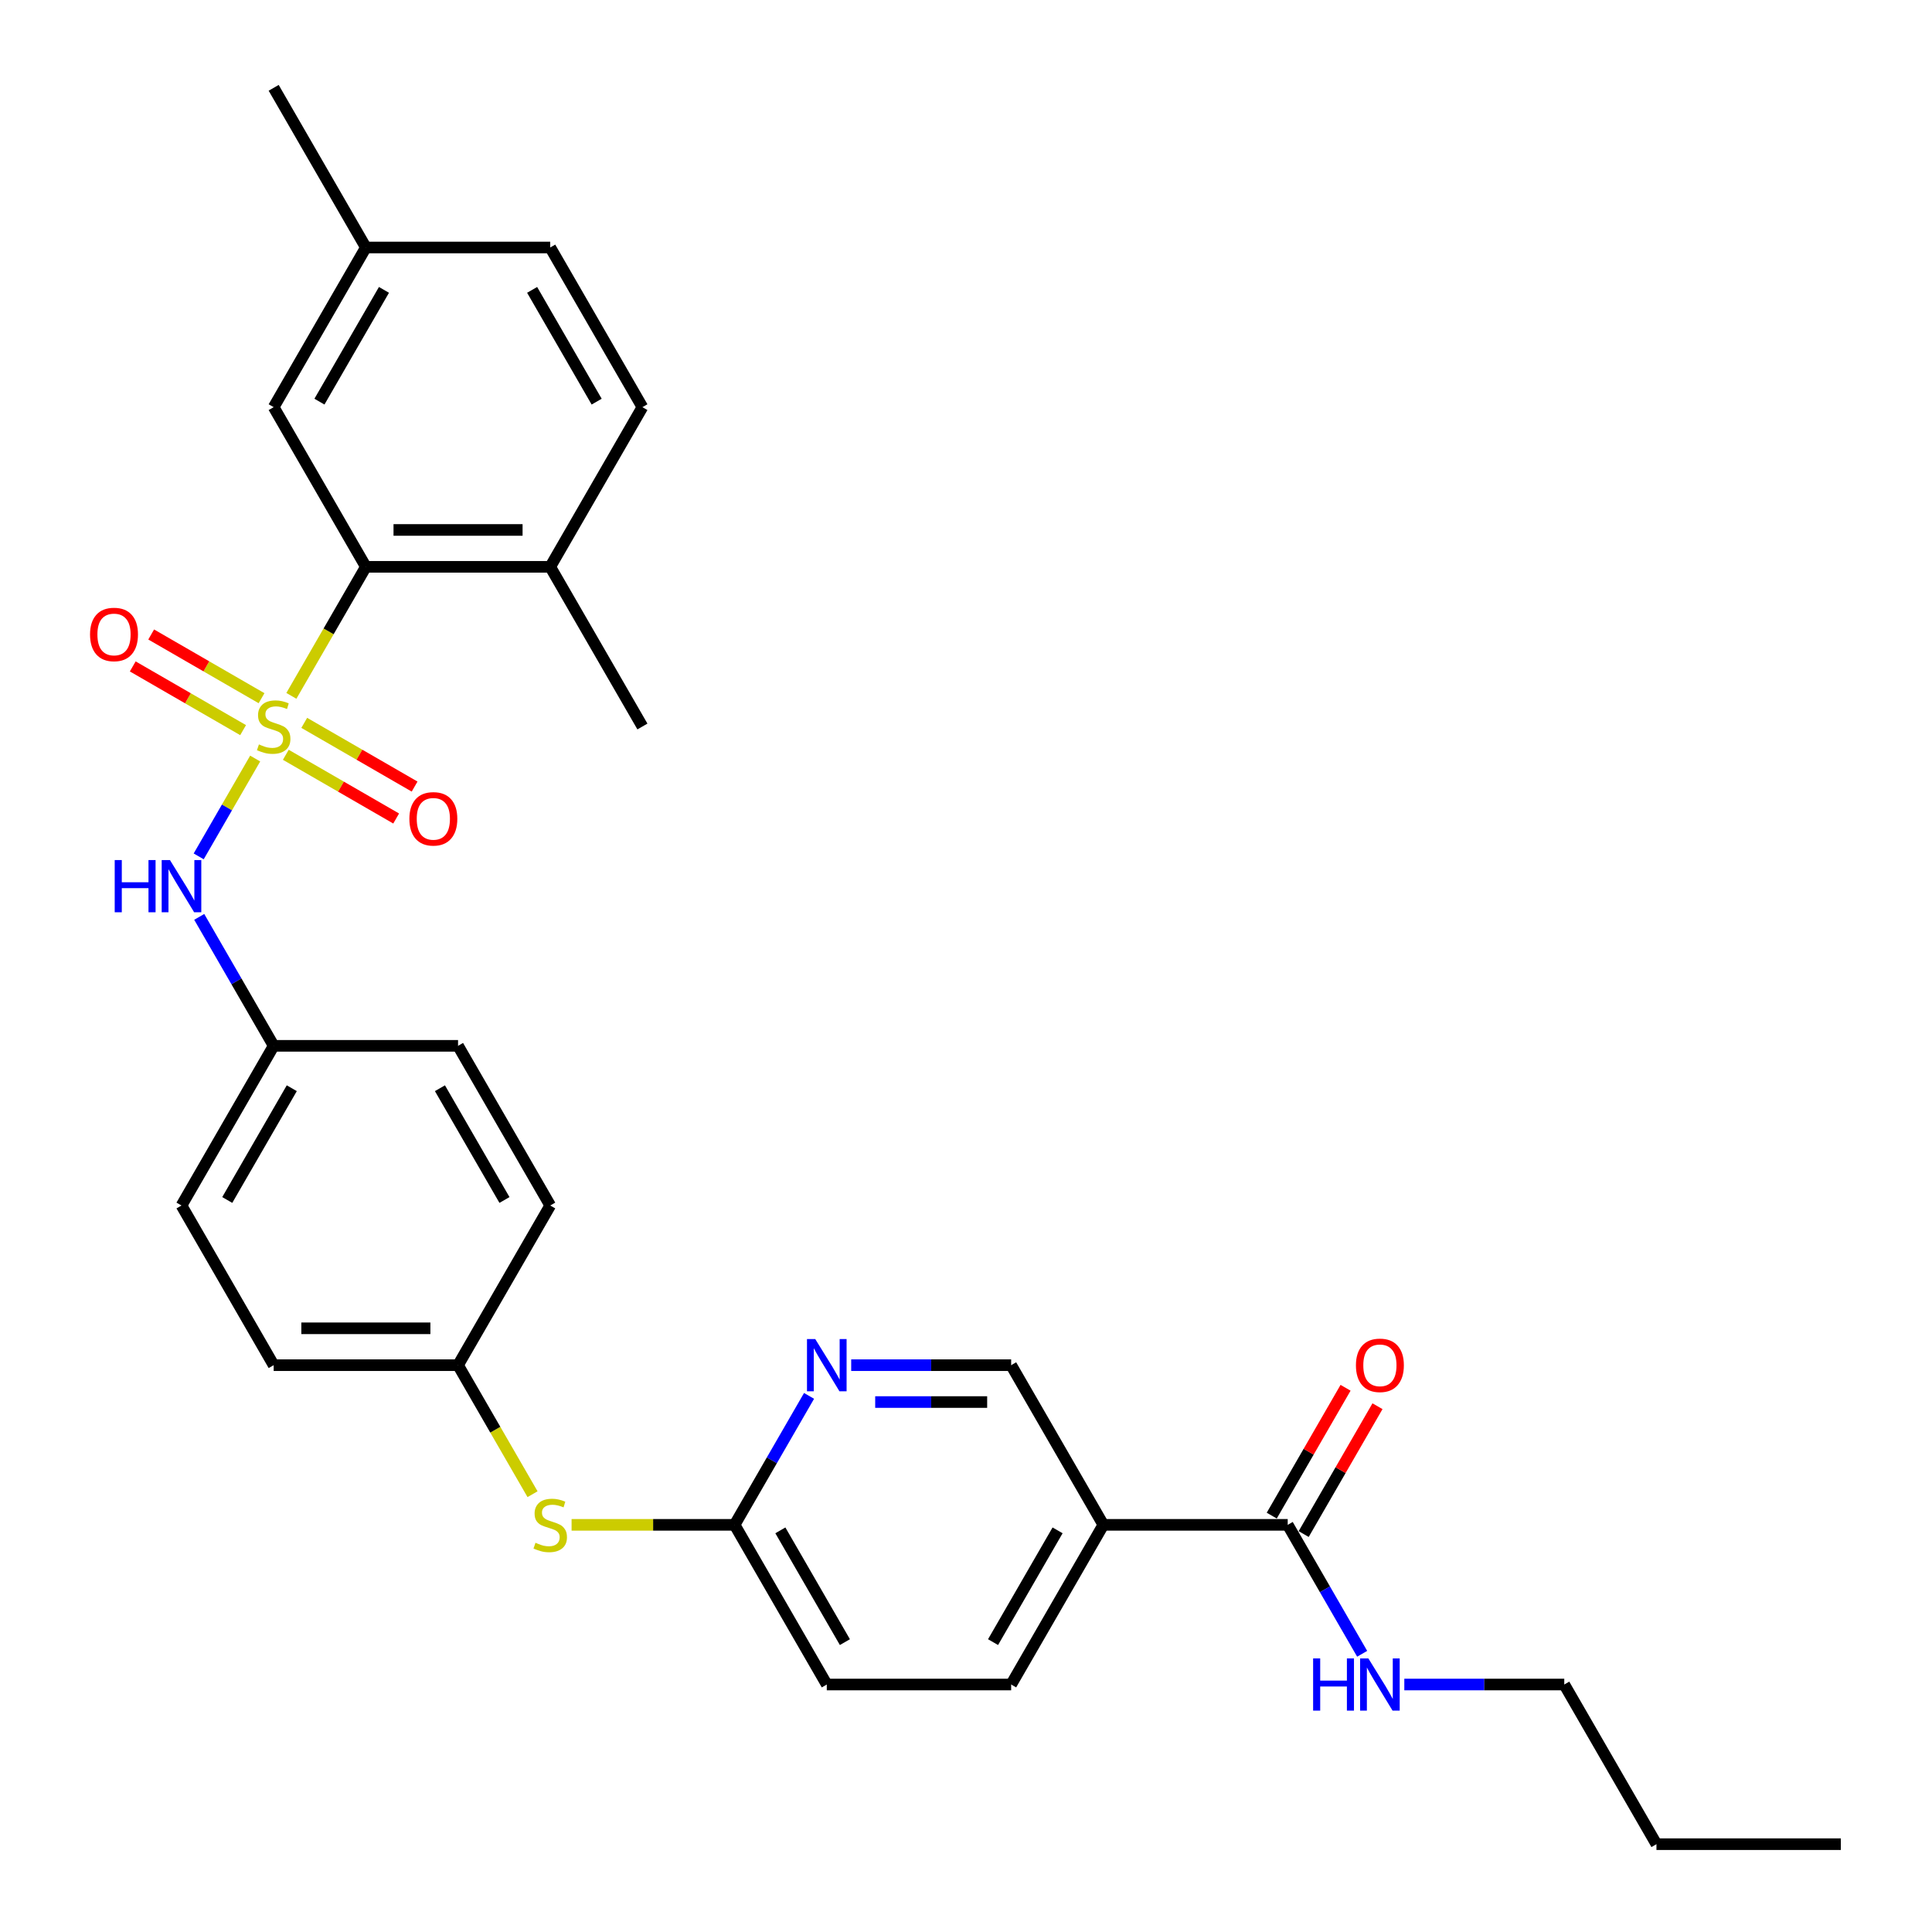 <?xml version='1.0' encoding='iso-8859-1'?>
<svg version='1.1' baseProfile='full'
              xmlns='http://www.w3.org/2000/svg'
                      xmlns:rdkit='http://www.rdkit.org/xml'
                      xmlns:xlink='http://www.w3.org/1999/xlink'
                  xml:space='preserve'
width='1000px' height='1000px' viewBox='0 0 1000 1000'>
<!-- END OF HEADER -->
<rect style='opacity:1.0;fill:#FFFFFF;stroke:none' width='1000' height='1000' x='0' y='0'> </rect>
<path class='bond-0' d='M 150.812,360.173 L 170.091,326.781' style='fill:none;fill-rule:evenodd;stroke:#CCCC00;stroke-width:6px;stroke-linecap:butt;stroke-linejoin:miter;stroke-opacity:1' />
<path class='bond-0' d='M 170.091,326.781 L 189.37,293.388' style='fill:none;fill-rule:evenodd;stroke:#000000;stroke-width:6px;stroke-linecap:butt;stroke-linejoin:miter;stroke-opacity:1' />
<path class='bond-1' d='M 132.079,392.619 L 117.461,417.938' style='fill:none;fill-rule:evenodd;stroke:#CCCC00;stroke-width:6px;stroke-linecap:butt;stroke-linejoin:miter;stroke-opacity:1' />
<path class='bond-1' d='M 117.461,417.938 L 102.843,443.258' style='fill:none;fill-rule:evenodd;stroke:#0000FF;stroke-width:6px;stroke-linecap:butt;stroke-linejoin:miter;stroke-opacity:1' />
<path class='bond-5' d='M 147.934,390.678 L 176.495,407.167' style='fill:none;fill-rule:evenodd;stroke:#CCCC00;stroke-width:6px;stroke-linecap:butt;stroke-linejoin:miter;stroke-opacity:1' />
<path class='bond-5' d='M 176.495,407.167 L 205.055,423.657' style='fill:none;fill-rule:evenodd;stroke:#FF0000;stroke-width:6px;stroke-linecap:butt;stroke-linejoin:miter;stroke-opacity:1' />
<path class='bond-5' d='M 157.477,374.149 L 186.038,390.638' style='fill:none;fill-rule:evenodd;stroke:#CCCC00;stroke-width:6px;stroke-linecap:butt;stroke-linejoin:miter;stroke-opacity:1' />
<path class='bond-5' d='M 186.038,390.638 L 214.598,407.128' style='fill:none;fill-rule:evenodd;stroke:#FF0000;stroke-width:6px;stroke-linecap:butt;stroke-linejoin:miter;stroke-opacity:1' />
<path class='bond-6' d='M 135.375,361.388 L 106.815,344.899' style='fill:none;fill-rule:evenodd;stroke:#CCCC00;stroke-width:6px;stroke-linecap:butt;stroke-linejoin:miter;stroke-opacity:1' />
<path class='bond-6' d='M 106.815,344.899 L 78.254,328.409' style='fill:none;fill-rule:evenodd;stroke:#FF0000;stroke-width:6px;stroke-linecap:butt;stroke-linejoin:miter;stroke-opacity:1' />
<path class='bond-6' d='M 125.833,377.917 L 97.272,361.428' style='fill:none;fill-rule:evenodd;stroke:#CCCC00;stroke-width:6px;stroke-linecap:butt;stroke-linejoin:miter;stroke-opacity:1' />
<path class='bond-6' d='M 97.272,361.428 L 68.711,344.938' style='fill:none;fill-rule:evenodd;stroke:#FF0000;stroke-width:6px;stroke-linecap:butt;stroke-linejoin:miter;stroke-opacity:1' />
<path class='bond-9' d='M 189.37,293.388 L 284.799,293.388' style='fill:none;fill-rule:evenodd;stroke:#000000;stroke-width:6px;stroke-linecap:butt;stroke-linejoin:miter;stroke-opacity:1' />
<path class='bond-9' d='M 203.684,274.302 L 270.485,274.302' style='fill:none;fill-rule:evenodd;stroke:#000000;stroke-width:6px;stroke-linecap:butt;stroke-linejoin:miter;stroke-opacity:1' />
<path class='bond-11' d='M 189.37,293.388 L 141.655,210.744' style='fill:none;fill-rule:evenodd;stroke:#000000;stroke-width:6px;stroke-linecap:butt;stroke-linejoin:miter;stroke-opacity:1' />
<path class='bond-14' d='M 103.119,474.576 L 122.387,507.949' style='fill:none;fill-rule:evenodd;stroke:#0000FF;stroke-width:6px;stroke-linecap:butt;stroke-linejoin:miter;stroke-opacity:1' />
<path class='bond-14' d='M 122.387,507.949 L 141.655,541.322' style='fill:none;fill-rule:evenodd;stroke:#000000;stroke-width:6px;stroke-linecap:butt;stroke-linejoin:miter;stroke-opacity:1' />
<path class='bond-2' d='M 571.089,789.256 L 523.374,871.901' style='fill:none;fill-rule:evenodd;stroke:#000000;stroke-width:6px;stroke-linecap:butt;stroke-linejoin:miter;stroke-opacity:1' />
<path class='bond-2' d='M 547.403,792.11 L 514.002,849.961' style='fill:none;fill-rule:evenodd;stroke:#000000;stroke-width:6px;stroke-linecap:butt;stroke-linejoin:miter;stroke-opacity:1' />
<path class='bond-3' d='M 571.089,789.256 L 666.519,789.256' style='fill:none;fill-rule:evenodd;stroke:#000000;stroke-width:6px;stroke-linecap:butt;stroke-linejoin:miter;stroke-opacity:1' />
<path class='bond-32' d='M 571.089,789.256 L 523.374,706.612' style='fill:none;fill-rule:evenodd;stroke:#000000;stroke-width:6px;stroke-linecap:butt;stroke-linejoin:miter;stroke-opacity:1' />
<path class='bond-12' d='M 674.783,794.028 L 693.886,760.941' style='fill:none;fill-rule:evenodd;stroke:#000000;stroke-width:6px;stroke-linecap:butt;stroke-linejoin:miter;stroke-opacity:1' />
<path class='bond-12' d='M 693.886,760.941 L 712.988,727.854' style='fill:none;fill-rule:evenodd;stroke:#FF0000;stroke-width:6px;stroke-linecap:butt;stroke-linejoin:miter;stroke-opacity:1' />
<path class='bond-12' d='M 658.254,784.485 L 677.357,751.398' style='fill:none;fill-rule:evenodd;stroke:#000000;stroke-width:6px;stroke-linecap:butt;stroke-linejoin:miter;stroke-opacity:1' />
<path class='bond-12' d='M 677.357,751.398 L 696.459,718.311' style='fill:none;fill-rule:evenodd;stroke:#FF0000;stroke-width:6px;stroke-linecap:butt;stroke-linejoin:miter;stroke-opacity:1' />
<path class='bond-15' d='M 666.519,789.256 L 685.787,822.629' style='fill:none;fill-rule:evenodd;stroke:#000000;stroke-width:6px;stroke-linecap:butt;stroke-linejoin:miter;stroke-opacity:1' />
<path class='bond-15' d='M 685.787,822.629 L 705.054,856.002' style='fill:none;fill-rule:evenodd;stroke:#0000FF;stroke-width:6px;stroke-linecap:butt;stroke-linejoin:miter;stroke-opacity:1' />
<path class='bond-4' d='M 418.765,722.51 L 399.497,755.883' style='fill:none;fill-rule:evenodd;stroke:#0000FF;stroke-width:6px;stroke-linecap:butt;stroke-linejoin:miter;stroke-opacity:1' />
<path class='bond-4' d='M 399.497,755.883 L 380.229,789.256' style='fill:none;fill-rule:evenodd;stroke:#000000;stroke-width:6px;stroke-linecap:butt;stroke-linejoin:miter;stroke-opacity:1' />
<path class='bond-8' d='M 440.579,706.612 L 481.977,706.612' style='fill:none;fill-rule:evenodd;stroke:#0000FF;stroke-width:6px;stroke-linecap:butt;stroke-linejoin:miter;stroke-opacity:1' />
<path class='bond-8' d='M 481.977,706.612 L 523.374,706.612' style='fill:none;fill-rule:evenodd;stroke:#000000;stroke-width:6px;stroke-linecap:butt;stroke-linejoin:miter;stroke-opacity:1' />
<path class='bond-8' d='M 452.998,725.698 L 481.977,725.698' style='fill:none;fill-rule:evenodd;stroke:#0000FF;stroke-width:6px;stroke-linecap:butt;stroke-linejoin:miter;stroke-opacity:1' />
<path class='bond-8' d='M 481.977,725.698 L 510.955,725.698' style='fill:none;fill-rule:evenodd;stroke:#000000;stroke-width:6px;stroke-linecap:butt;stroke-linejoin:miter;stroke-opacity:1' />
<path class='bond-7' d='M 380.229,789.256 L 338.04,789.256' style='fill:none;fill-rule:evenodd;stroke:#000000;stroke-width:6px;stroke-linecap:butt;stroke-linejoin:miter;stroke-opacity:1' />
<path class='bond-7' d='M 338.04,789.256 L 295.85,789.256' style='fill:none;fill-rule:evenodd;stroke:#CCCC00;stroke-width:6px;stroke-linecap:butt;stroke-linejoin:miter;stroke-opacity:1' />
<path class='bond-18' d='M 380.229,789.256 L 427.944,871.901' style='fill:none;fill-rule:evenodd;stroke:#000000;stroke-width:6px;stroke-linecap:butt;stroke-linejoin:miter;stroke-opacity:1' />
<path class='bond-18' d='M 403.915,792.11 L 437.316,849.961' style='fill:none;fill-rule:evenodd;stroke:#000000;stroke-width:6px;stroke-linecap:butt;stroke-linejoin:miter;stroke-opacity:1' />
<path class='bond-16' d='M 284.799,293.388 L 332.514,210.744' style='fill:none;fill-rule:evenodd;stroke:#000000;stroke-width:6px;stroke-linecap:butt;stroke-linejoin:miter;stroke-opacity:1' />
<path class='bond-25' d='M 284.799,293.388 L 332.514,376.033' style='fill:none;fill-rule:evenodd;stroke:#000000;stroke-width:6px;stroke-linecap:butt;stroke-linejoin:miter;stroke-opacity:1' />
<path class='bond-10' d='M 275.642,773.396 L 256.364,740.004' style='fill:none;fill-rule:evenodd;stroke:#CCCC00;stroke-width:6px;stroke-linecap:butt;stroke-linejoin:miter;stroke-opacity:1' />
<path class='bond-10' d='M 256.364,740.004 L 237.085,706.612' style='fill:none;fill-rule:evenodd;stroke:#000000;stroke-width:6px;stroke-linecap:butt;stroke-linejoin:miter;stroke-opacity:1' />
<path class='bond-19' d='M 141.655,210.744 L 189.37,128.099' style='fill:none;fill-rule:evenodd;stroke:#000000;stroke-width:6px;stroke-linecap:butt;stroke-linejoin:miter;stroke-opacity:1' />
<path class='bond-19' d='M 165.341,207.89 L 198.741,150.039' style='fill:none;fill-rule:evenodd;stroke:#000000;stroke-width:6px;stroke-linecap:butt;stroke-linejoin:miter;stroke-opacity:1' />
<path class='bond-13' d='M 523.374,871.901 L 427.944,871.901' style='fill:none;fill-rule:evenodd;stroke:#000000;stroke-width:6px;stroke-linecap:butt;stroke-linejoin:miter;stroke-opacity:1' />
<path class='bond-21' d='M 141.655,541.322 L 93.94,623.967' style='fill:none;fill-rule:evenodd;stroke:#000000;stroke-width:6px;stroke-linecap:butt;stroke-linejoin:miter;stroke-opacity:1' />
<path class='bond-21' d='M 151.026,563.262 L 117.626,621.113' style='fill:none;fill-rule:evenodd;stroke:#000000;stroke-width:6px;stroke-linecap:butt;stroke-linejoin:miter;stroke-opacity:1' />
<path class='bond-22' d='M 141.655,541.322 L 237.085,541.322' style='fill:none;fill-rule:evenodd;stroke:#000000;stroke-width:6px;stroke-linecap:butt;stroke-linejoin:miter;stroke-opacity:1' />
<path class='bond-26' d='M 726.868,871.901 L 768.266,871.901' style='fill:none;fill-rule:evenodd;stroke:#0000FF;stroke-width:6px;stroke-linecap:butt;stroke-linejoin:miter;stroke-opacity:1' />
<path class='bond-26' d='M 768.266,871.901 L 809.663,871.901' style='fill:none;fill-rule:evenodd;stroke:#000000;stroke-width:6px;stroke-linecap:butt;stroke-linejoin:miter;stroke-opacity:1' />
<path class='bond-31' d='M 332.514,210.744 L 284.799,128.099' style='fill:none;fill-rule:evenodd;stroke:#000000;stroke-width:6px;stroke-linecap:butt;stroke-linejoin:miter;stroke-opacity:1' />
<path class='bond-31' d='M 308.828,207.89 L 275.428,150.039' style='fill:none;fill-rule:evenodd;stroke:#000000;stroke-width:6px;stroke-linecap:butt;stroke-linejoin:miter;stroke-opacity:1' />
<path class='bond-17' d='M 237.085,706.612 L 284.799,623.967' style='fill:none;fill-rule:evenodd;stroke:#000000;stroke-width:6px;stroke-linecap:butt;stroke-linejoin:miter;stroke-opacity:1' />
<path class='bond-30' d='M 237.085,706.612 L 141.655,706.612' style='fill:none;fill-rule:evenodd;stroke:#000000;stroke-width:6px;stroke-linecap:butt;stroke-linejoin:miter;stroke-opacity:1' />
<path class='bond-30' d='M 222.77,687.526 L 155.969,687.526' style='fill:none;fill-rule:evenodd;stroke:#000000;stroke-width:6px;stroke-linecap:butt;stroke-linejoin:miter;stroke-opacity:1' />
<path class='bond-20' d='M 189.37,128.099 L 284.799,128.099' style='fill:none;fill-rule:evenodd;stroke:#000000;stroke-width:6px;stroke-linecap:butt;stroke-linejoin:miter;stroke-opacity:1' />
<path class='bond-27' d='M 189.37,128.099 L 141.655,45.455' style='fill:none;fill-rule:evenodd;stroke:#000000;stroke-width:6px;stroke-linecap:butt;stroke-linejoin:miter;stroke-opacity:1' />
<path class='bond-23' d='M 93.94,623.967 L 141.655,706.612' style='fill:none;fill-rule:evenodd;stroke:#000000;stroke-width:6px;stroke-linecap:butt;stroke-linejoin:miter;stroke-opacity:1' />
<path class='bond-24' d='M 237.085,541.322 L 284.799,623.967' style='fill:none;fill-rule:evenodd;stroke:#000000;stroke-width:6px;stroke-linecap:butt;stroke-linejoin:miter;stroke-opacity:1' />
<path class='bond-24' d='M 227.713,563.262 L 261.113,621.113' style='fill:none;fill-rule:evenodd;stroke:#000000;stroke-width:6px;stroke-linecap:butt;stroke-linejoin:miter;stroke-opacity:1' />
<path class='bond-28' d='M 809.663,871.901 L 857.378,954.545' style='fill:none;fill-rule:evenodd;stroke:#000000;stroke-width:6px;stroke-linecap:butt;stroke-linejoin:miter;stroke-opacity:1' />
<path class='bond-29' d='M 857.378,954.545 L 952.808,954.545' style='fill:none;fill-rule:evenodd;stroke:#000000;stroke-width:6px;stroke-linecap:butt;stroke-linejoin:miter;stroke-opacity:1' />
<path  class='atom-0' d='M 134.02 385.309
Q 134.326 385.423, 135.585 385.958
Q 136.845 386.492, 138.219 386.836
Q 139.632 387.141, 141.006 387.141
Q 143.563 387.141, 145.052 385.92
Q 146.541 384.66, 146.541 382.484
Q 146.541 380.995, 145.777 380.079
Q 145.052 379.163, 143.907 378.667
Q 142.762 378.171, 140.853 377.598
Q 138.448 376.873, 136.998 376.186
Q 135.585 375.499, 134.555 374.048
Q 133.562 372.598, 133.562 370.155
Q 133.562 366.757, 135.853 364.658
Q 138.181 362.558, 142.762 362.558
Q 145.892 362.558, 149.442 364.047
L 148.564 366.986
Q 145.319 365.65, 142.876 365.65
Q 140.242 365.65, 138.792 366.757
Q 137.341 367.826, 137.38 369.697
Q 137.38 371.147, 138.105 372.025
Q 138.868 372.903, 139.937 373.399
Q 141.044 373.895, 142.876 374.468
Q 145.319 375.231, 146.77 375.995
Q 148.22 376.758, 149.251 378.323
Q 150.32 379.85, 150.32 382.484
Q 150.32 386.225, 147.8 388.248
Q 145.319 390.233, 141.159 390.233
Q 138.754 390.233, 136.921 389.699
Q 135.127 389.202, 132.99 388.324
L 134.02 385.309
' fill='#CCCC00'/>
<path  class='atom-2' d='M 59.375 445.165
L 63.04 445.165
L 63.04 456.655
L 76.858 456.655
L 76.858 445.165
L 80.522 445.165
L 80.522 472.191
L 76.858 472.191
L 76.858 459.708
L 63.04 459.708
L 63.04 472.191
L 59.375 472.191
L 59.375 445.165
' fill='#0000FF'/>
<path  class='atom-2' d='M 87.966 445.165
L 96.822 459.479
Q 97.7 460.892, 99.112 463.449
Q 100.525 466.007, 100.601 466.159
L 100.601 445.165
L 104.189 445.165
L 104.189 472.191
L 100.486 472.191
L 90.981 456.54
Q 89.875 454.708, 88.691 452.608
Q 87.546 450.509, 87.203 449.86
L 87.203 472.191
L 83.691 472.191
L 83.691 445.165
L 87.966 445.165
' fill='#0000FF'/>
<path  class='atom-5' d='M 421.97 693.099
L 430.826 707.413
Q 431.704 708.826, 433.116 711.383
Q 434.529 713.941, 434.605 714.093
L 434.605 693.099
L 438.193 693.099
L 438.193 720.124
L 434.491 720.124
L 424.986 704.474
Q 423.879 702.642, 422.696 700.542
Q 421.55 698.443, 421.207 697.794
L 421.207 720.124
L 417.695 720.124
L 417.695 693.099
L 421.97 693.099
' fill='#0000FF'/>
<path  class='atom-6' d='M 211.894 423.824
Q 211.894 417.335, 215.1 413.709
Q 218.306 410.082, 224.299 410.082
Q 230.292 410.082, 233.499 413.709
Q 236.705 417.335, 236.705 423.824
Q 236.705 430.39, 233.461 434.131
Q 230.216 437.833, 224.299 437.833
Q 218.345 437.833, 215.1 434.131
Q 211.894 430.428, 211.894 423.824
M 224.299 434.78
Q 228.422 434.78, 230.636 432.031
Q 232.888 429.245, 232.888 423.824
Q 232.888 418.518, 230.636 415.846
Q 228.422 413.136, 224.299 413.136
Q 220.177 413.136, 217.925 415.808
Q 215.711 418.48, 215.711 423.824
Q 215.711 429.283, 217.925 432.031
Q 220.177 434.78, 224.299 434.78
' fill='#FF0000'/>
<path  class='atom-7' d='M 46.604 328.395
Q 46.604 321.905, 49.811 318.279
Q 53.017 314.653, 59.01 314.653
Q 65.003 314.653, 68.21 318.279
Q 71.416 321.905, 71.416 328.395
Q 71.416 334.96, 68.171 338.701
Q 64.927 342.404, 59.01 342.404
Q 53.055 342.404, 49.811 338.701
Q 46.604 334.998, 46.604 328.395
M 59.01 339.35
Q 63.133 339.35, 65.347 336.601
Q 67.599 333.815, 67.599 328.395
Q 67.599 323.089, 65.347 320.417
Q 63.133 317.706, 59.01 317.706
Q 54.888 317.706, 52.635 320.378
Q 50.422 323.05, 50.422 328.395
Q 50.422 333.853, 52.635 336.601
Q 54.888 339.35, 59.01 339.35
' fill='#FF0000'/>
<path  class='atom-11' d='M 277.165 798.532
Q 277.47 798.646, 278.73 799.181
Q 279.99 799.715, 281.364 800.059
Q 282.776 800.364, 284.151 800.364
Q 286.708 800.364, 288.197 799.143
Q 289.685 797.883, 289.685 795.707
Q 289.685 794.219, 288.922 793.302
Q 288.197 792.386, 287.052 791.89
Q 285.906 791.394, 283.998 790.821
Q 281.593 790.096, 280.142 789.409
Q 278.73 788.722, 277.699 787.271
Q 276.707 785.821, 276.707 783.378
Q 276.707 779.98, 278.997 777.881
Q 281.326 775.782, 285.906 775.782
Q 289.037 775.782, 292.587 777.27
L 291.709 780.209
Q 288.464 778.873, 286.021 778.873
Q 283.387 778.873, 281.937 779.98
Q 280.486 781.049, 280.524 782.92
Q 280.524 784.37, 281.249 785.248
Q 282.013 786.126, 283.082 786.622
Q 284.189 787.119, 286.021 787.691
Q 288.464 788.455, 289.915 789.218
Q 291.365 789.981, 292.396 791.547
Q 293.464 793.073, 293.464 795.707
Q 293.464 799.448, 290.945 801.471
Q 288.464 803.456, 284.303 803.456
Q 281.898 803.456, 280.066 802.922
Q 278.272 802.426, 276.134 801.548
L 277.165 798.532
' fill='#CCCC00'/>
<path  class='atom-13' d='M 701.828 706.688
Q 701.828 700.199, 705.034 696.572
Q 708.241 692.946, 714.234 692.946
Q 720.227 692.946, 723.433 696.572
Q 726.639 700.199, 726.639 706.688
Q 726.639 713.253, 723.395 716.994
Q 720.15 720.697, 714.234 720.697
Q 708.279 720.697, 705.034 716.994
Q 701.828 713.292, 701.828 706.688
M 714.234 717.643
Q 718.356 717.643, 720.57 714.895
Q 722.822 712.108, 722.822 706.688
Q 722.822 701.382, 720.57 698.71
Q 718.356 696, 714.234 696
Q 710.111 696, 707.859 698.672
Q 705.645 701.344, 705.645 706.688
Q 705.645 712.146, 707.859 714.895
Q 710.111 717.643, 714.234 717.643
' fill='#FF0000'/>
<path  class='atom-16' d='M 679.669 858.388
L 683.333 858.388
L 683.333 869.878
L 697.152 869.878
L 697.152 858.388
L 700.816 858.388
L 700.816 885.414
L 697.152 885.414
L 697.152 872.931
L 683.333 872.931
L 683.333 885.414
L 679.669 885.414
L 679.669 858.388
' fill='#0000FF'/>
<path  class='atom-16' d='M 708.26 858.388
L 717.116 872.702
Q 717.993 874.115, 719.406 876.672
Q 720.818 879.23, 720.895 879.383
L 720.895 858.388
L 724.483 858.388
L 724.483 885.414
L 720.78 885.414
L 711.275 869.763
Q 710.168 867.931, 708.985 865.831
Q 707.84 863.732, 707.496 863.083
L 707.496 885.414
L 703.984 885.414
L 703.984 858.388
L 708.26 858.388
' fill='#0000FF'/>
</svg>
